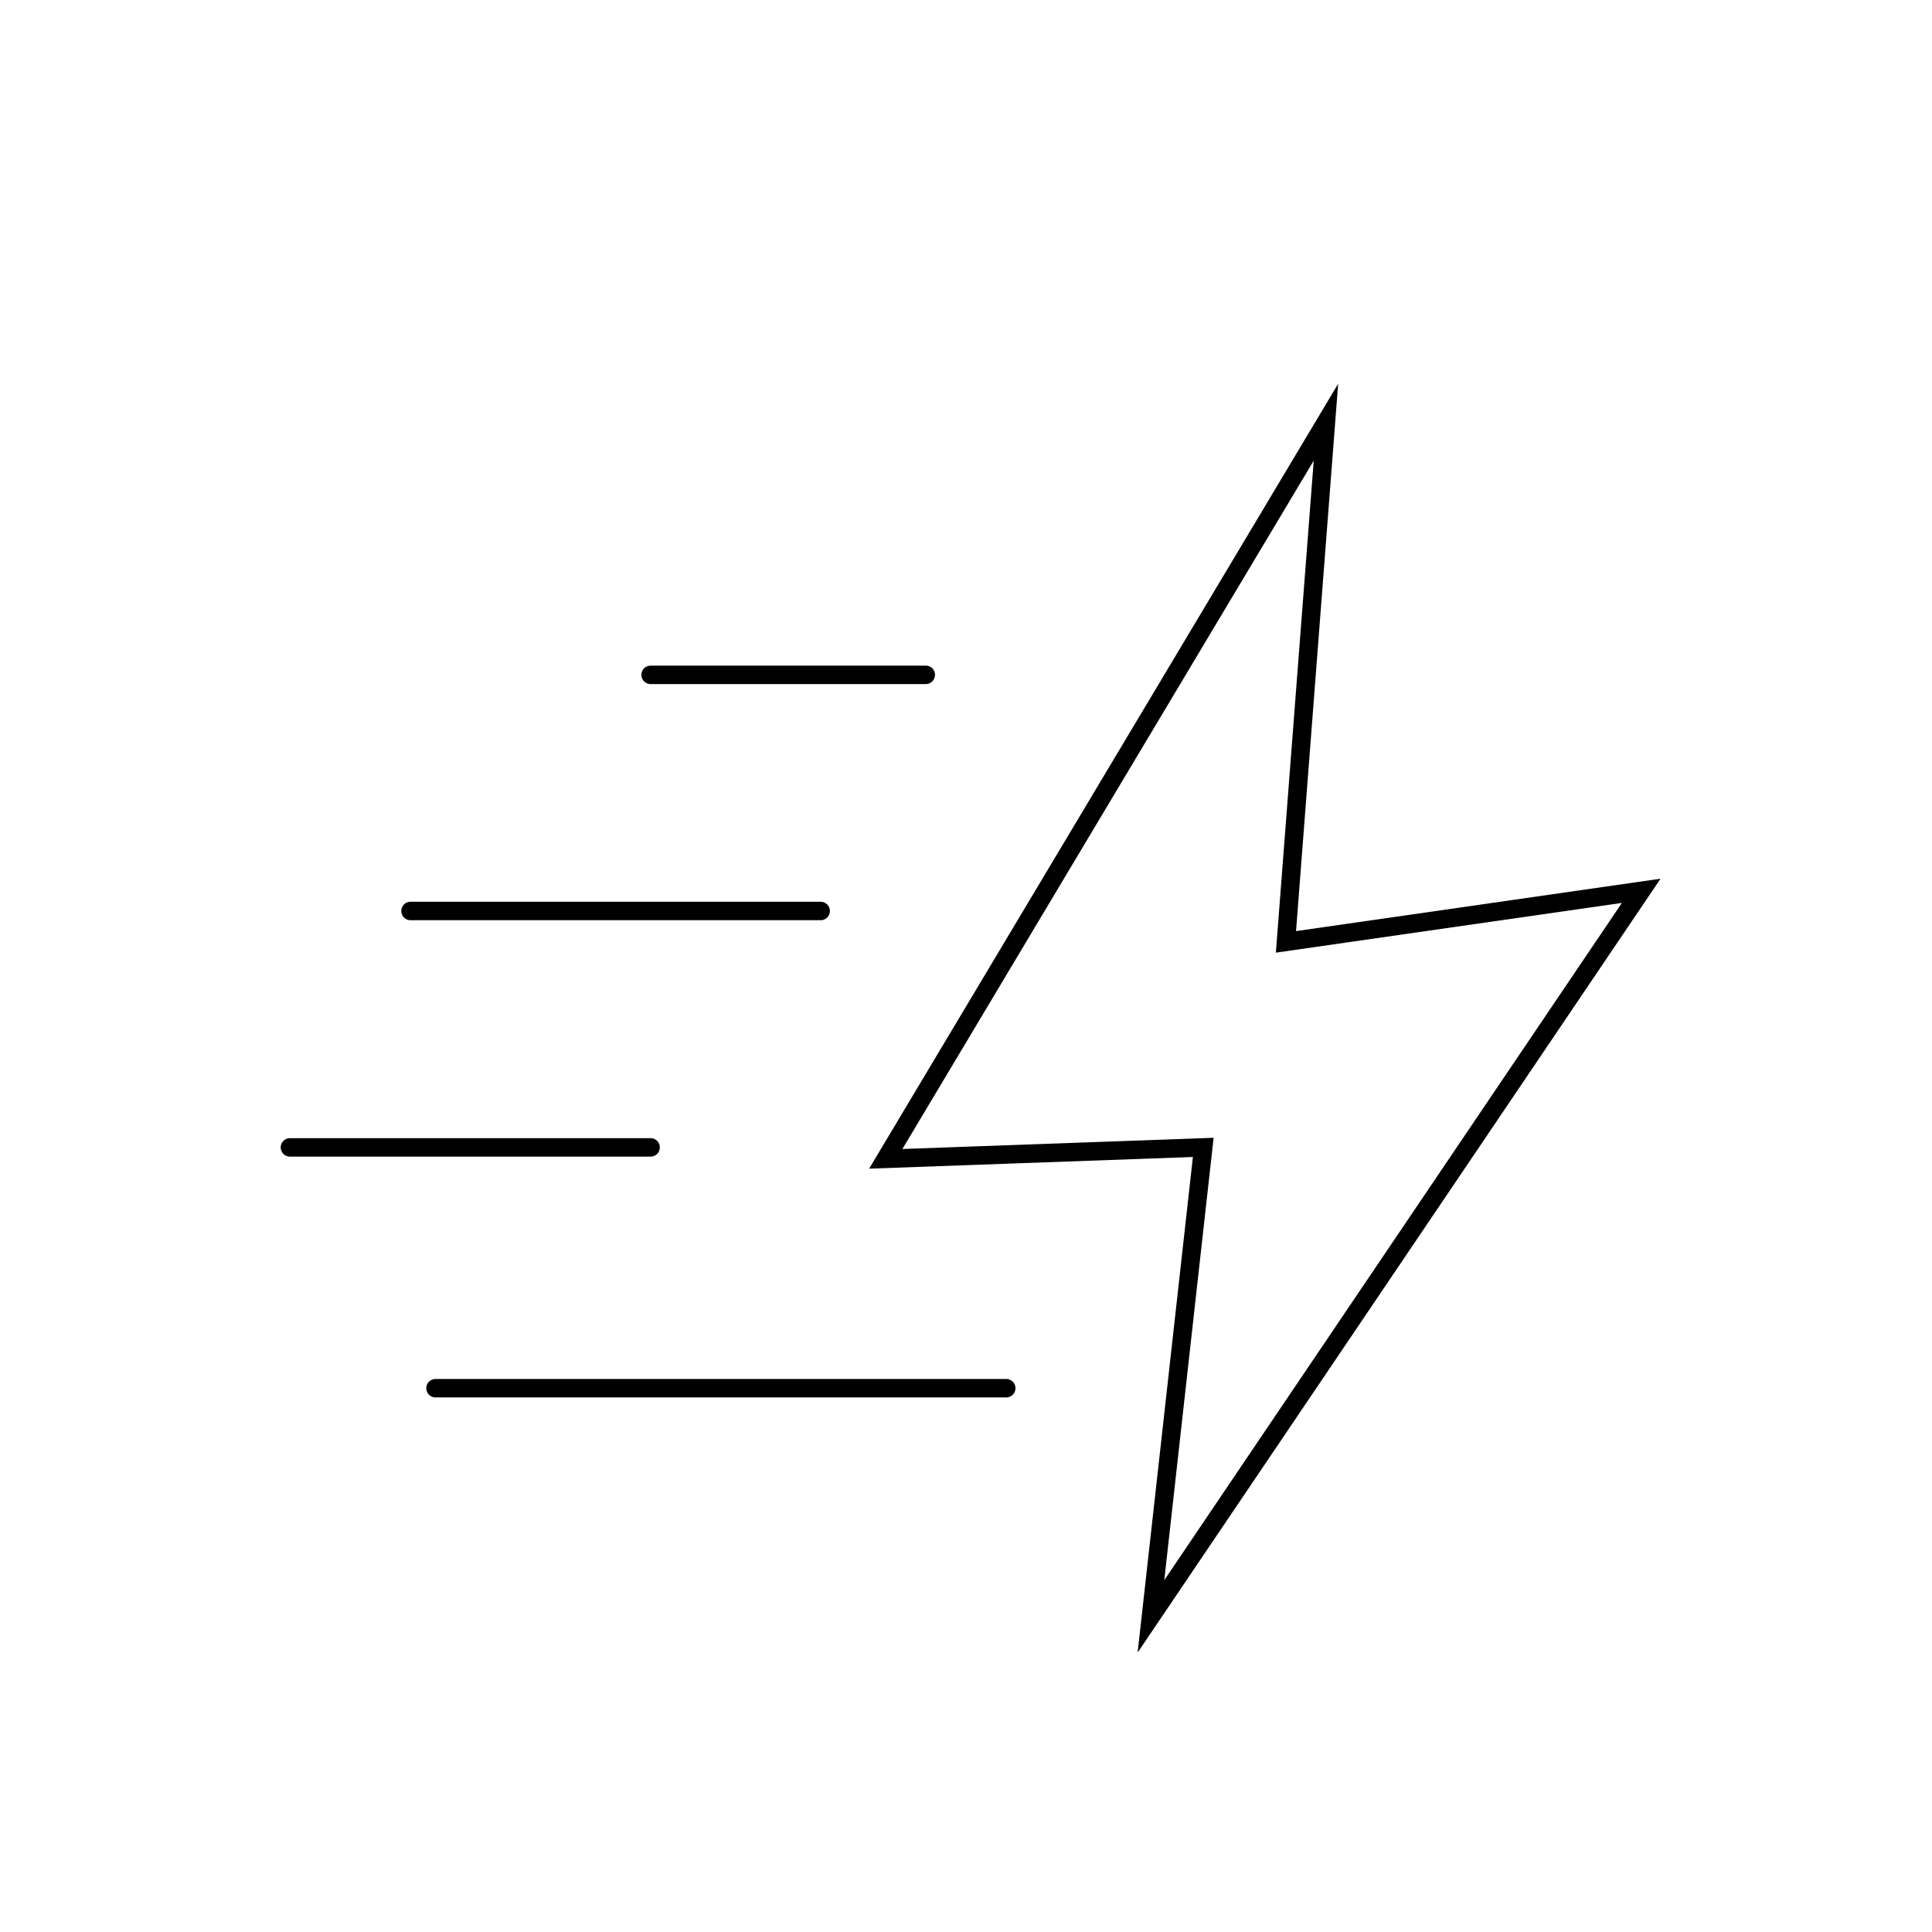 <?xml version="1.0" encoding="utf-8"?>
<!-- Generator: Adobe Illustrator 28.0.0, SVG Export Plug-In . SVG Version: 6.00 Build 0)  -->
<svg version="1.1" id="Capa_1" xmlns="http://www.w3.org/2000/svg" xmlns:xlink="http://www.w3.org/1999/xlink" x="0px" y="0px"
	 viewBox="0 0 157 157" style="enable-background:new 0 0 157 157;" xml:space="preserve">
<style type="text/css">
	.st0{fill:#1D1D1B;}
	.st1{opacity:0.56;fill:url(#SVGID_00000078038930737205598420000008223920671078469523_);}
	.st2{opacity:0.66;}
	.st3{fill:url(#SVGID_00000036224128011399043490000017564513614563180677_);}
	.st4{fill:none;stroke:#000000;stroke-width:1.5;stroke-miterlimit:10;}
	.st5{fill:none;stroke:#000000;stroke-width:1.5;stroke-linecap:round;stroke-miterlimit:10;}
</style>
<polygon class="st4" points="107.75,34.31 71.98,94.17 97.78,93.24 93.53,131.35 133.37,72.39 104.5,76.54 "/>
<line class="st5" x1="75.23" y1="54.84" x2="52.87" y2="54.84"/>
<line class="st5" x1="66.69" y1="74.03" x2="33.36" y2="74.03"/>
<line class="st5" x1="52.87" y1="93.24" x2="23.56" y2="93.24"/>
<line class="st5" x1="81.77" y1="112.81" x2="35.39" y2="112.81"/>
</svg>
